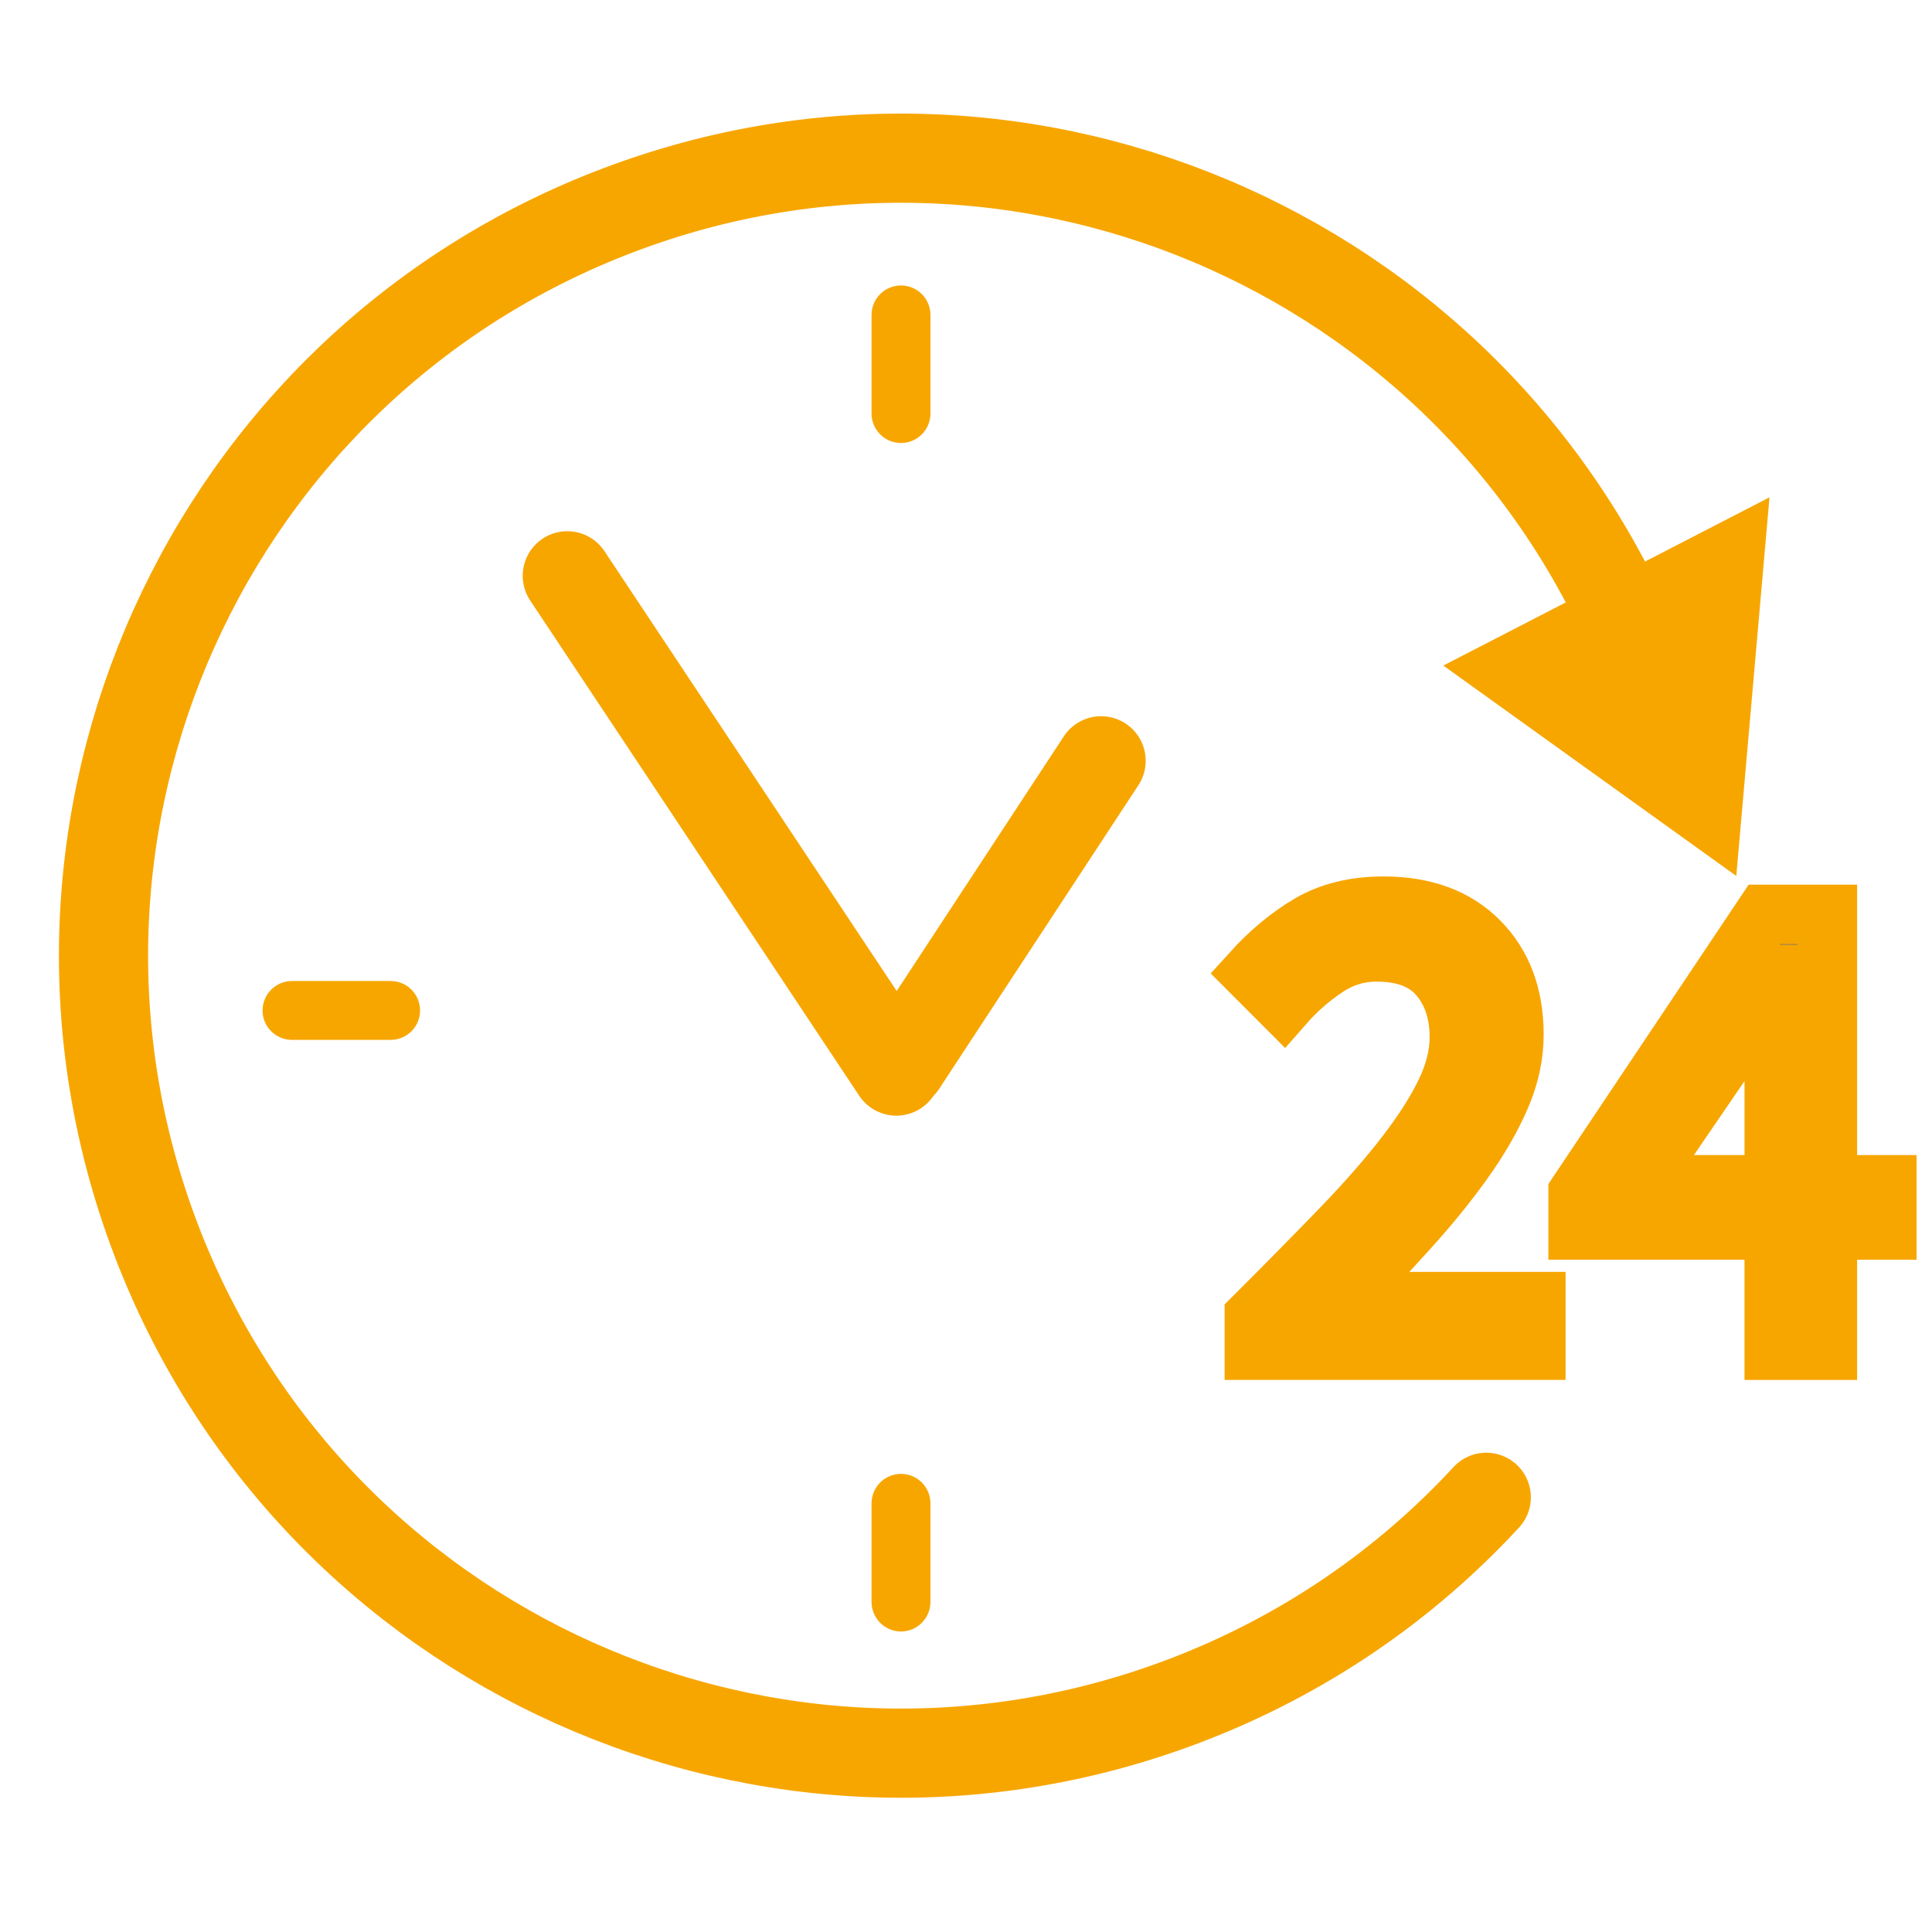 <?xml version="1.0" encoding="utf-8"?>
<!-- Generator: Adobe Illustrator 16.0.0, SVG Export Plug-In . SVG Version: 6.00 Build 0)  -->
<!DOCTYPE svg PUBLIC "-//W3C//DTD SVG 1.1//EN" "http://www.w3.org/Graphics/SVG/1.1/DTD/svg11.dtd">
<svg version="1.1" id="Vrstva_1" xmlns="http://www.w3.org/2000/svg" xmlns:xlink="http://www.w3.org/1999/xlink" x="0px" y="0px"
	 width="65px" height="65px" viewBox="0 0 65 65" enable-background="new 0 0 65 65" xml:space="preserve">
<g>
	<path fill="#6E6F72" stroke="#F7A600" stroke-miterlimit="10" d="M30.313,10.104L30.313,10.104c0.271,0,0.491,0.221,0.491,0.491
		v3.318c0,0.27-0.22,0.492-0.491,0.492l0,0c-0.271,0-0.491-0.222-0.491-0.492v-3.318C29.822,10.324,30.042,10.104,30.313,10.104z"/>
	<path fill="#6E6F72" stroke="#F7A600" stroke-miterlimit="10" d="M9.333,33.998L9.333,33.998c0-0.273,0.222-0.493,0.491-0.493
		h3.318c0.271,0,0.491,0.22,0.491,0.493l0,0c0,0.269-0.221,0.488-0.491,0.488H9.824C9.555,34.486,9.333,34.267,9.333,33.998z"/>
	<path fill="#6E6F72" stroke="#F7A600" stroke-miterlimit="10" d="M30.313,54.39L30.313,54.39c-0.271,0-0.491-0.225-0.491-0.494
		V50.58c0-0.273,0.22-0.493,0.491-0.493l0,0c0.271,0,0.491,0.22,0.491,0.493v3.315C30.804,54.165,30.583,54.39,30.313,54.39z"/>
	<path fill="none" stroke="#F7A600" stroke-width="3" stroke-linecap="round" stroke-linejoin="round" stroke-miterlimit="10" d="
		M50.004,50.375c-2.721,2.948-6.149,5.326-10.156,6.849C26.002,62.49,10.508,55.536,5.243,41.69
		C-0.025,27.842,6.93,12.35,20.779,7.082c13.846-5.268,29.34,1.688,34.607,15.536c0.479,1.263-0.278-1.282,0,0l0,0"/>
	<g>
		<path fill="#6E6F72" stroke="#F7A600" stroke-width="2" stroke-miterlimit="10" d="M42.201,45.426V44.3
			c1.104-1.104,2.086-2.099,2.942-2.987s1.578-1.714,2.16-2.473c0.582-0.757,1.027-1.454,1.331-2.089
			c0.308-0.64,0.464-1.255,0.464-1.853c0-0.841-0.233-1.532-0.692-2.067c-0.46-0.537-1.155-0.805-2.091-0.805
			c-0.614,0-1.179,0.172-1.699,0.519c-0.521,0.344-0.996,0.76-1.426,1.251l-1.078-1.08c0.609-0.673,1.262-1.215,1.951-1.621
			c0.692-0.405,1.519-0.608,2.482-0.608c1.364,0,2.437,0.394,3.216,1.183c0.783,0.79,1.174,1.836,1.174,3.139
			c0,0.688-0.147,1.381-0.448,2.078c-0.299,0.696-0.712,1.418-1.241,2.158c-0.528,0.746-1.155,1.518-1.886,2.324
			c-0.724,0.803-1.528,1.656-2.401,2.562c0.397-0.028,0.813-0.063,1.242-0.091c0.431-0.032,0.837-0.049,1.218-0.049h4.253v1.635
			H42.201z"/>
		<path fill="#6E6F72" stroke="#F7A600" stroke-width="2" stroke-miterlimit="10" d="M59.691,45.426v-4.044h-6.598V40.14
			l6.273-9.377h2.115v9.099h2v1.521h-2v4.044H59.691z M55.094,39.861h4.598v-4.25c0-0.396,0.013-0.869,0.032-1.413
			c0.025-0.545,0.05-1.017,0.082-1.414h-0.094c-0.183,0.353-0.373,0.696-0.574,1.036c-0.196,0.337-0.405,0.682-0.618,1.033
			L55.094,39.861z"/>
	</g>
	<polygon fill="#F7A600" stroke="#F7A600" stroke-miterlimit="10" points="58.955,17.593 49.514,22.462 57.994,28.552 	"/>
	<g>
		
			<line fill="none" stroke="#F7A600" stroke-width="3" stroke-linecap="round" stroke-linejoin="round" stroke-miterlimit="10" x1="19.086" y1="19.372" x2="30.157" y2="36.035"/>
		
			<line fill="none" stroke="#F7A600" stroke-width="3" stroke-linecap="round" stroke-linejoin="round" stroke-miterlimit="10" x1="30.345" y1="35.806" x2="37.045" y2="25.596"/>
	</g>
</g>
<path fill="none" stroke="#F7A600" stroke-width="2" stroke-miterlimit="10" d="M72.278,68.976"/>
<path fill="none" stroke="#F7A600" stroke-width="2" stroke-miterlimit="10" d="M72.278-4.295"/>
</svg>
